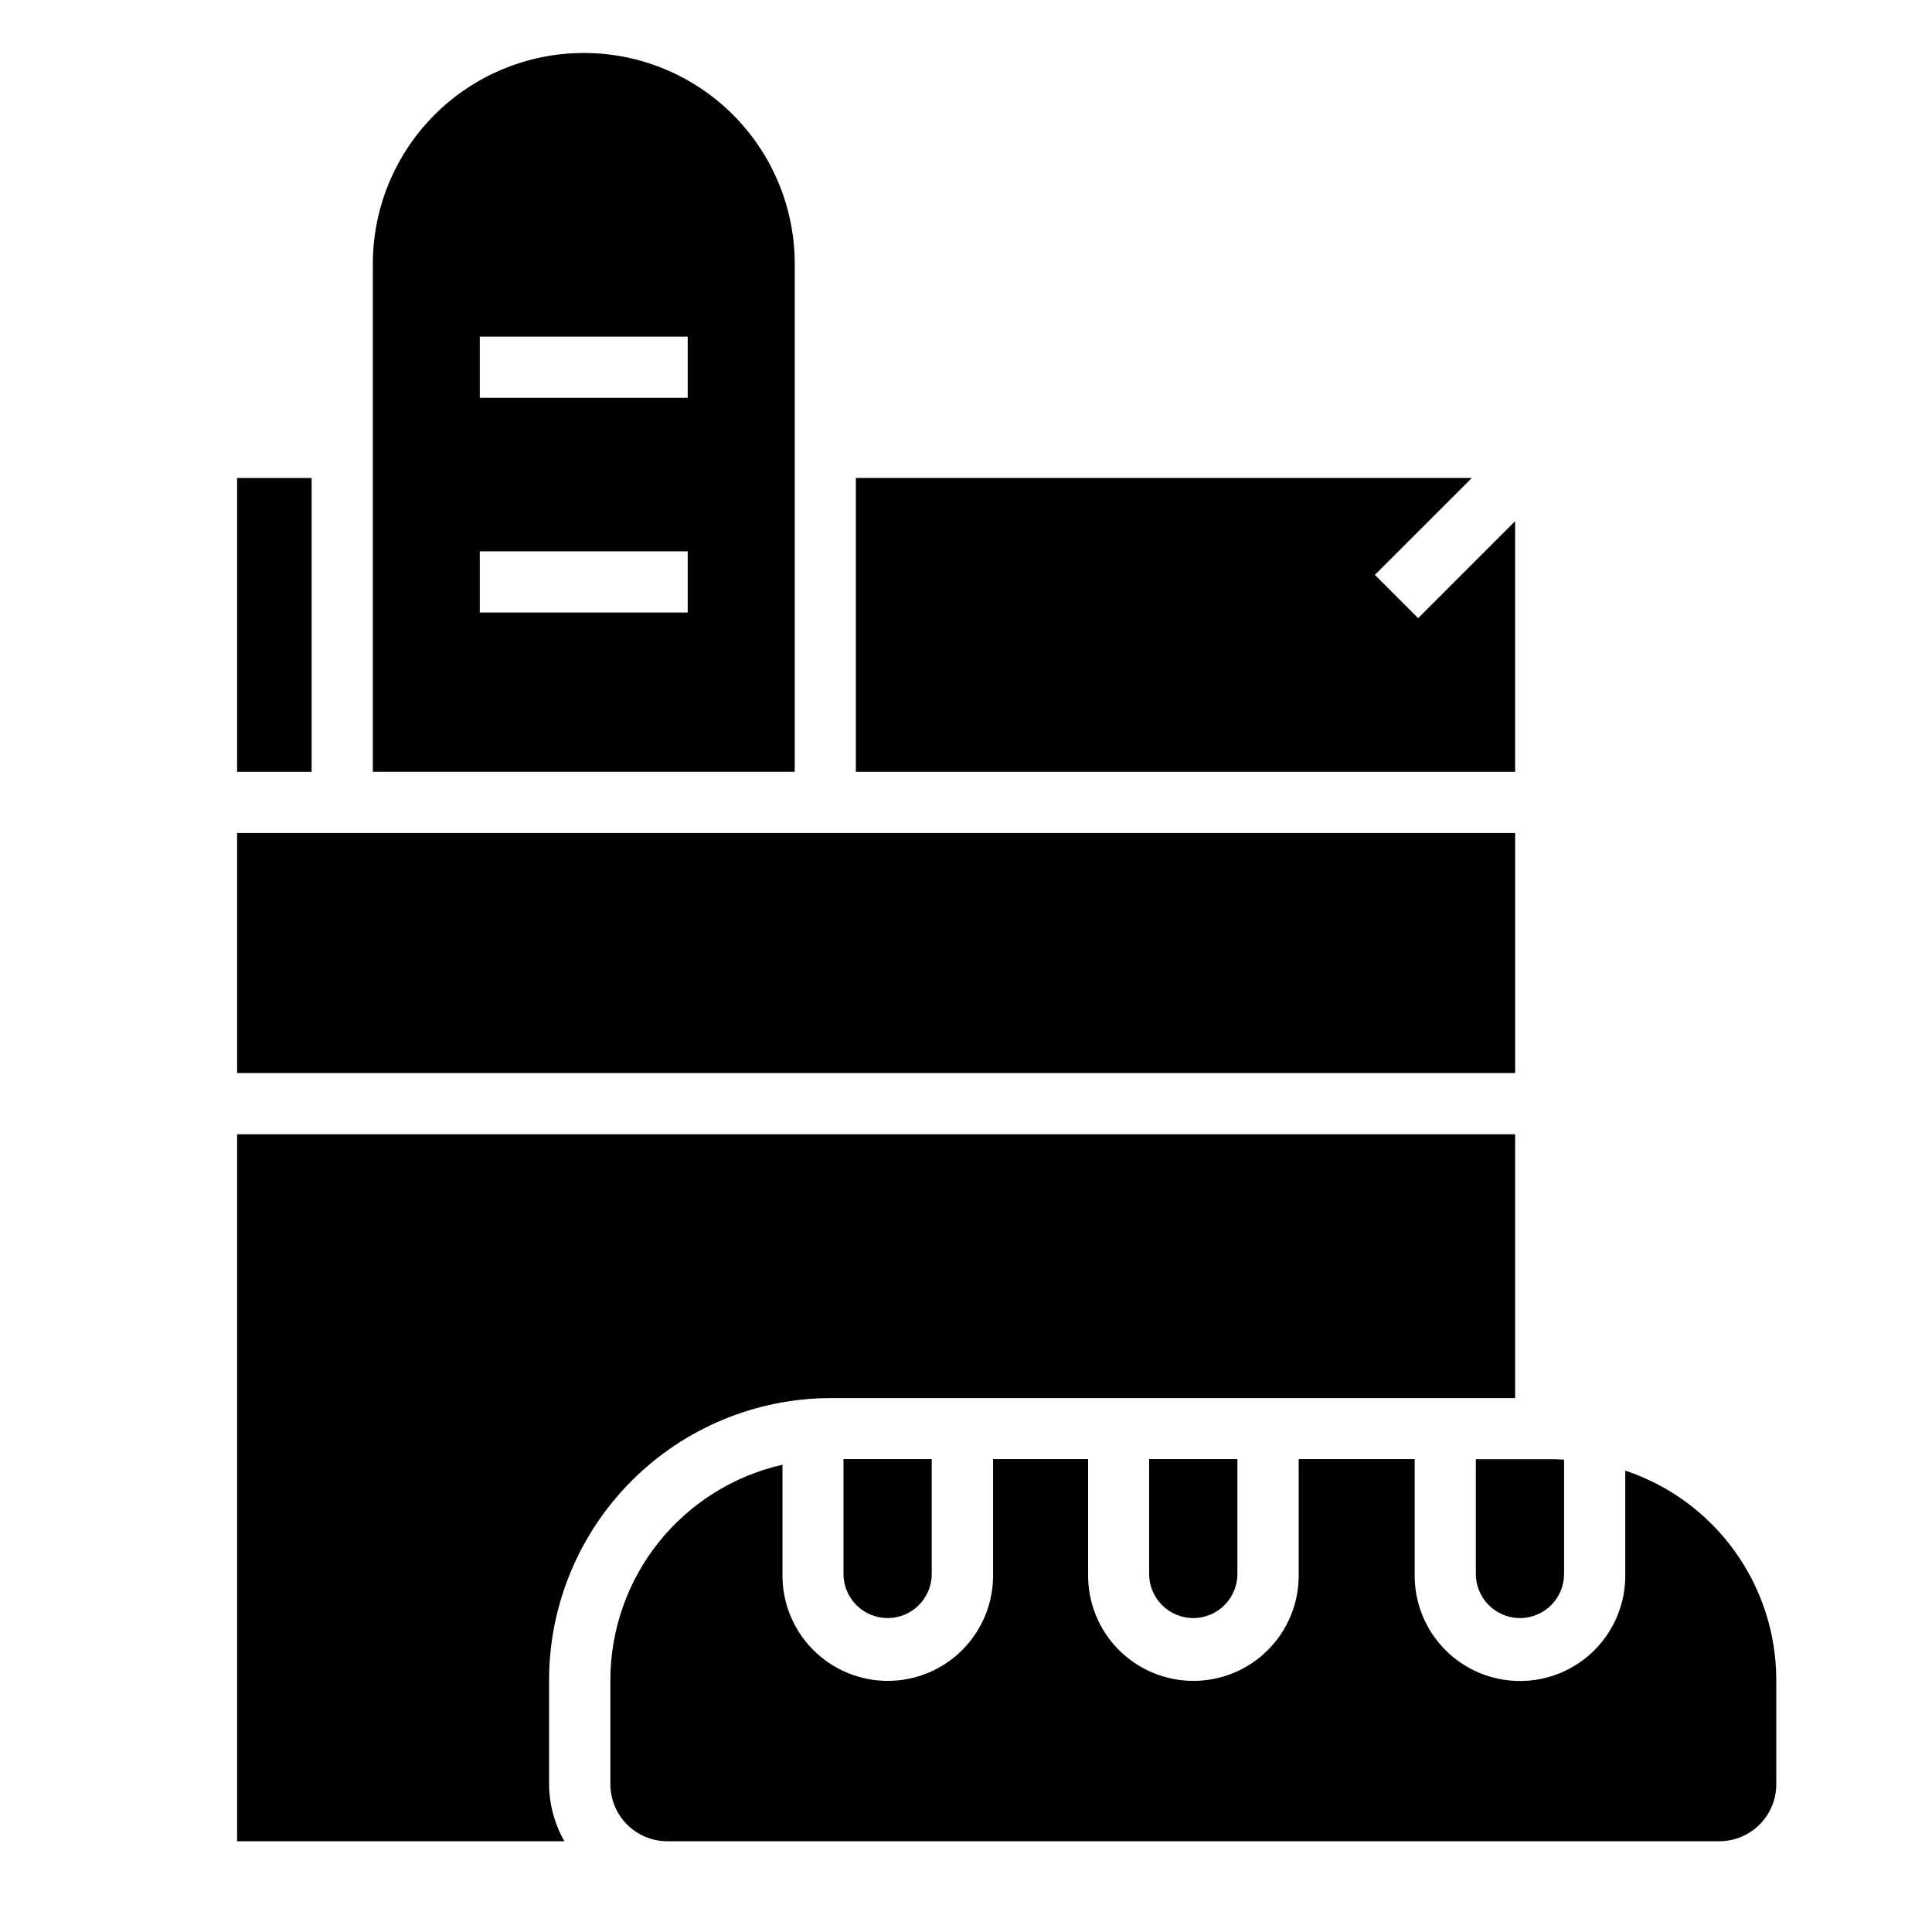 <?xml version="1.0" encoding="UTF-8"?>
<!-- Uploaded to: ICON Repo, www.svgrepo.com, Generator: ICON Repo Mixer Tools -->
<svg fill="#000000" width="800px" height="800px" version="1.1" viewBox="144 144 512 512" xmlns="http://www.w3.org/2000/svg">
 <g>
  <path d="m206.84 364.75h338.69v63.613h-338.69z"/>
  <path d="m206.84 444.59v187.36h86.734c-2.629-4.609-4.031-9.812-4.062-15.117v-27.598c0.012-19.816 7.891-38.816 21.906-52.828 14.012-14.012 33.012-21.891 52.828-21.902h181.28v-69.91z"/>
  <path d="m206.84 270.67h19.742v77.887h-19.742z"/>
  <path d="m298.7 158.04c-14.824 0-29.043 5.891-39.523 16.371s-16.371 24.699-16.371 39.52v134.61h111.81v-134.59c0.004-14.828-5.883-29.055-16.371-39.543s-24.715-16.375-39.543-16.371zm27.551 148.29h-55.105v-16.207h55.105zm0-56.914h-55.105v-16.207h55.105z"/>
  <path d="m460.23 572.81c6.457-0.008 11.688-5.242 11.691-11.699v-30.438h-23.387v30.41-0.004c-0.008 3.109 1.223 6.09 3.414 8.293 2.195 2.199 5.176 3.438 8.281 3.438z"/>
  <path d="m574.71 533.73v27.379c0.125 7.484-2.758 14.703-8.004 20.035-5.246 5.336-12.418 8.34-19.898 8.34-7.484 0-14.652-3.004-19.898-8.34-5.246-5.332-8.129-12.551-8.004-20.035v-30.438h-30.742v30.41-0.004c0.125 7.484-2.758 14.703-8.004 20.035-5.246 5.336-12.414 8.34-19.898 8.34-7.481 0-14.652-3.004-19.898-8.34-5.246-5.332-8.129-12.551-8.004-20.035v-30.406h-25.191v30.41l0.004-0.004c0.125 7.484-2.762 14.703-8.008 20.035-5.246 5.336-12.414 8.34-19.898 8.34-7.481 0-14.648-3.004-19.895-8.34-5.246-5.332-8.133-12.551-8.008-20.035v-28.906c-12.941 2.93-24.508 10.172-32.797 20.535-8.285 10.367-12.805 23.242-12.812 36.516v27.613c0 4.012 1.594 7.856 4.426 10.688 2.836 2.836 6.68 4.43 10.688 4.43h278.75c4.008 0 7.852-1.594 10.688-4.43 2.836-2.832 4.426-6.676 4.426-10.688v-27.613c-0.004-12.277-3.875-24.246-11.055-34.203-7.184-9.957-17.316-17.406-28.965-21.289z"/>
  <path d="m546.81 572.81c6.453-0.008 11.684-5.242 11.688-11.699v-30.297c-0.789 0-1.52-0.109-2.297-0.109h-21.09v30.41-0.004c0.008 6.457 5.242 11.691 11.699 11.699z"/>
  <path d="m379.23 572.81c6.457-0.008 11.688-5.242 11.691-11.699v-30.438h-23.387v30.41-0.004c-0.004 3.109 1.227 6.09 3.418 8.289 2.195 2.199 5.172 3.438 8.277 3.441z"/>
  <path d="m519.82 307.82-11.465-11.461 25.703-25.695h-163.24v77.887h174.7v-66.426z"/>
 </g>
</svg>